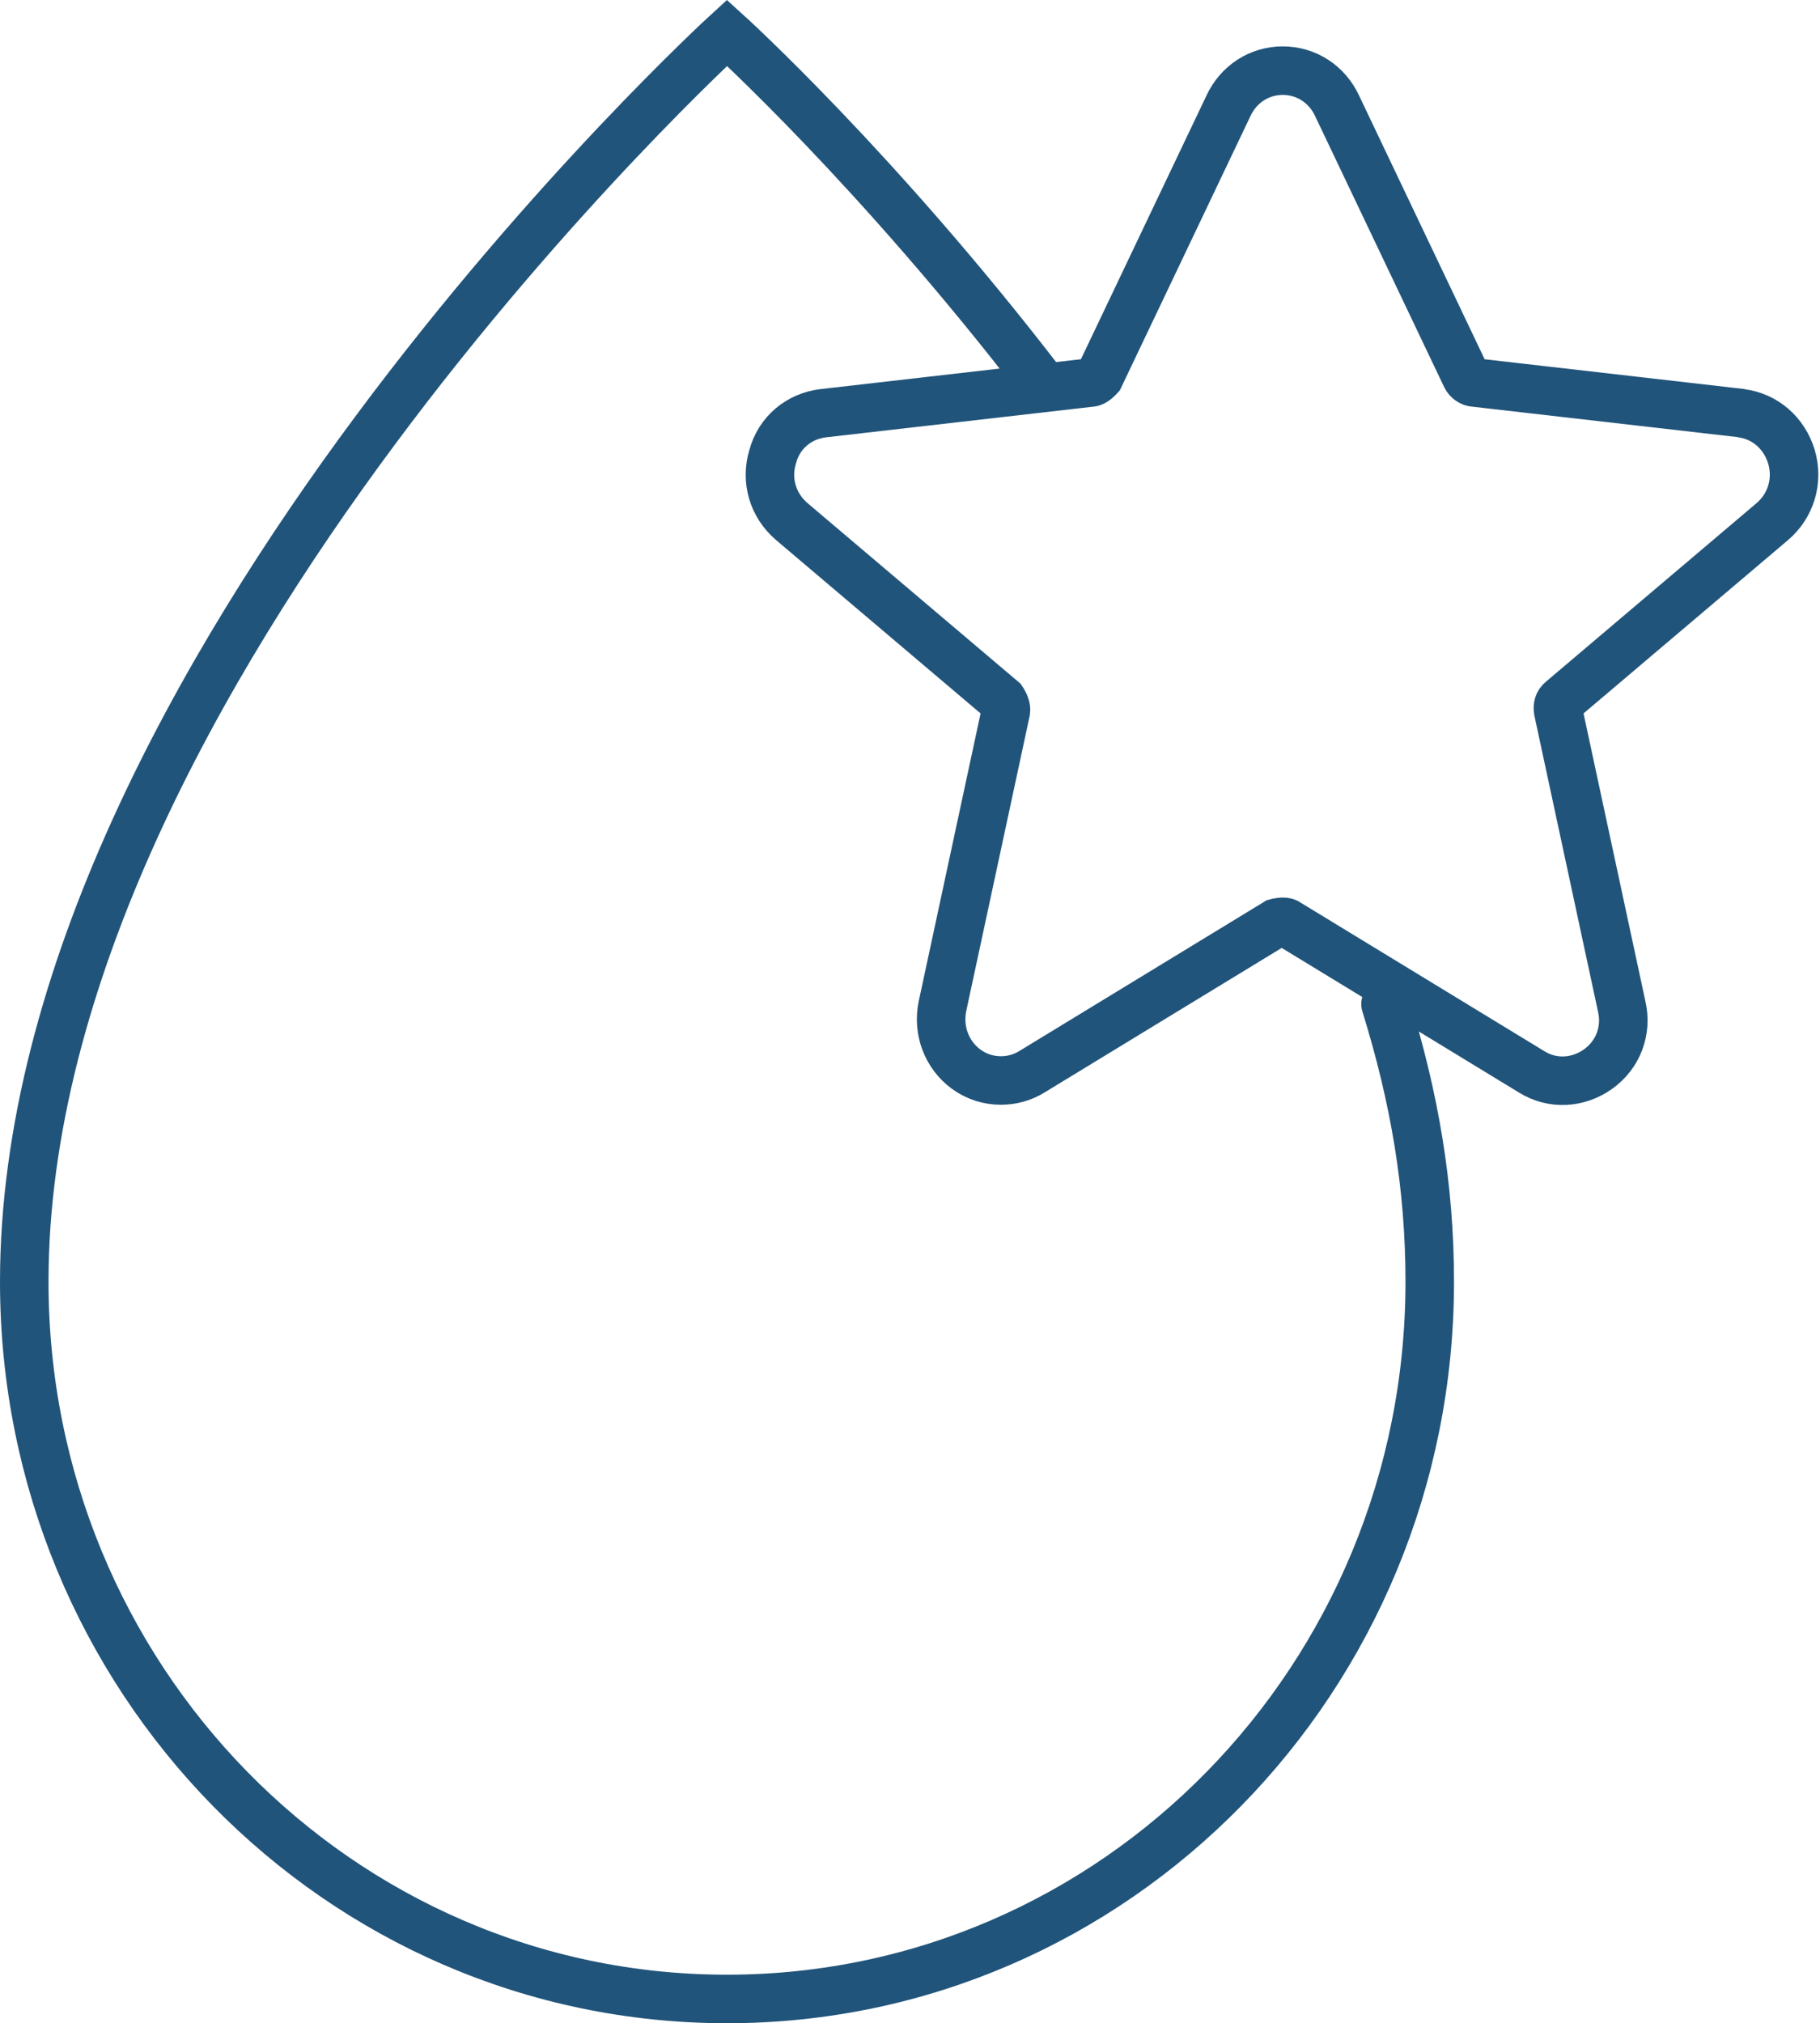 <?xml version="1.0" encoding="UTF-8"?>
<svg id="Laag_1" data-name="Laag 1" xmlns="http://www.w3.org/2000/svg" xmlns:xlink="http://www.w3.org/1999/xlink" viewBox="0 0 25.51 28.35">
  <defs>
    <style>
      .cls-1, .cls-2, .cls-3 {
        fill: none;
      }

      .cls-2, .cls-3 {
        stroke: #21547a;
        stroke-miterlimit: 10;
        stroke-width: .68px;
      }

      .cls-3 {
        stroke-linecap: round;
      }

      .cls-4 {
        clip-path: url(#clippath);
      }
    </style>
    <clipPath id="clippath">
      <rect class="cls-1" width="25.51" height="28.35"/>
    </clipPath>
  </defs>
  <g class="cls-4">
    <path class="cls-3" d="M14.61,5.38C12.29,2.36,10.19.46,10.19.46,10.19.46.34,9.46.34,17.96c0,5.55,4.41,10.05,9.85,10.05s9.85-4.5,9.85-10.05c0-1.33-.21-2.57-.62-3.89"/>
    <path class="cls-2" d="M24.42,5.79l-3.75-.43c-.05,0-.1-.04-.12-.08l-1.81-3.8c-.14-.3-.43-.49-.76-.49s-.62.19-.76.49l-1.81,3.8s-.07.08-.12.08l-3.75.43c-.34.04-.62.27-.71.61-.1.33,0,.68.27.91l2.95,2.5s.06.09.05.15l-.89,4.14c-.07.34.06.68.33.88.15.11.32.16.49.16.15,0,.3-.04.43-.12l3.43-2.09s.11-.03.15,0l3.43,2.09c.29.18.65.16.93-.04.28-.2.41-.54.33-.88l-.89-4.14c-.01-.06,0-.11.05-.15l2.95-2.5c.26-.22.37-.57.27-.91-.1-.33-.37-.57-.71-.61Z"/>
  </g>
</svg>